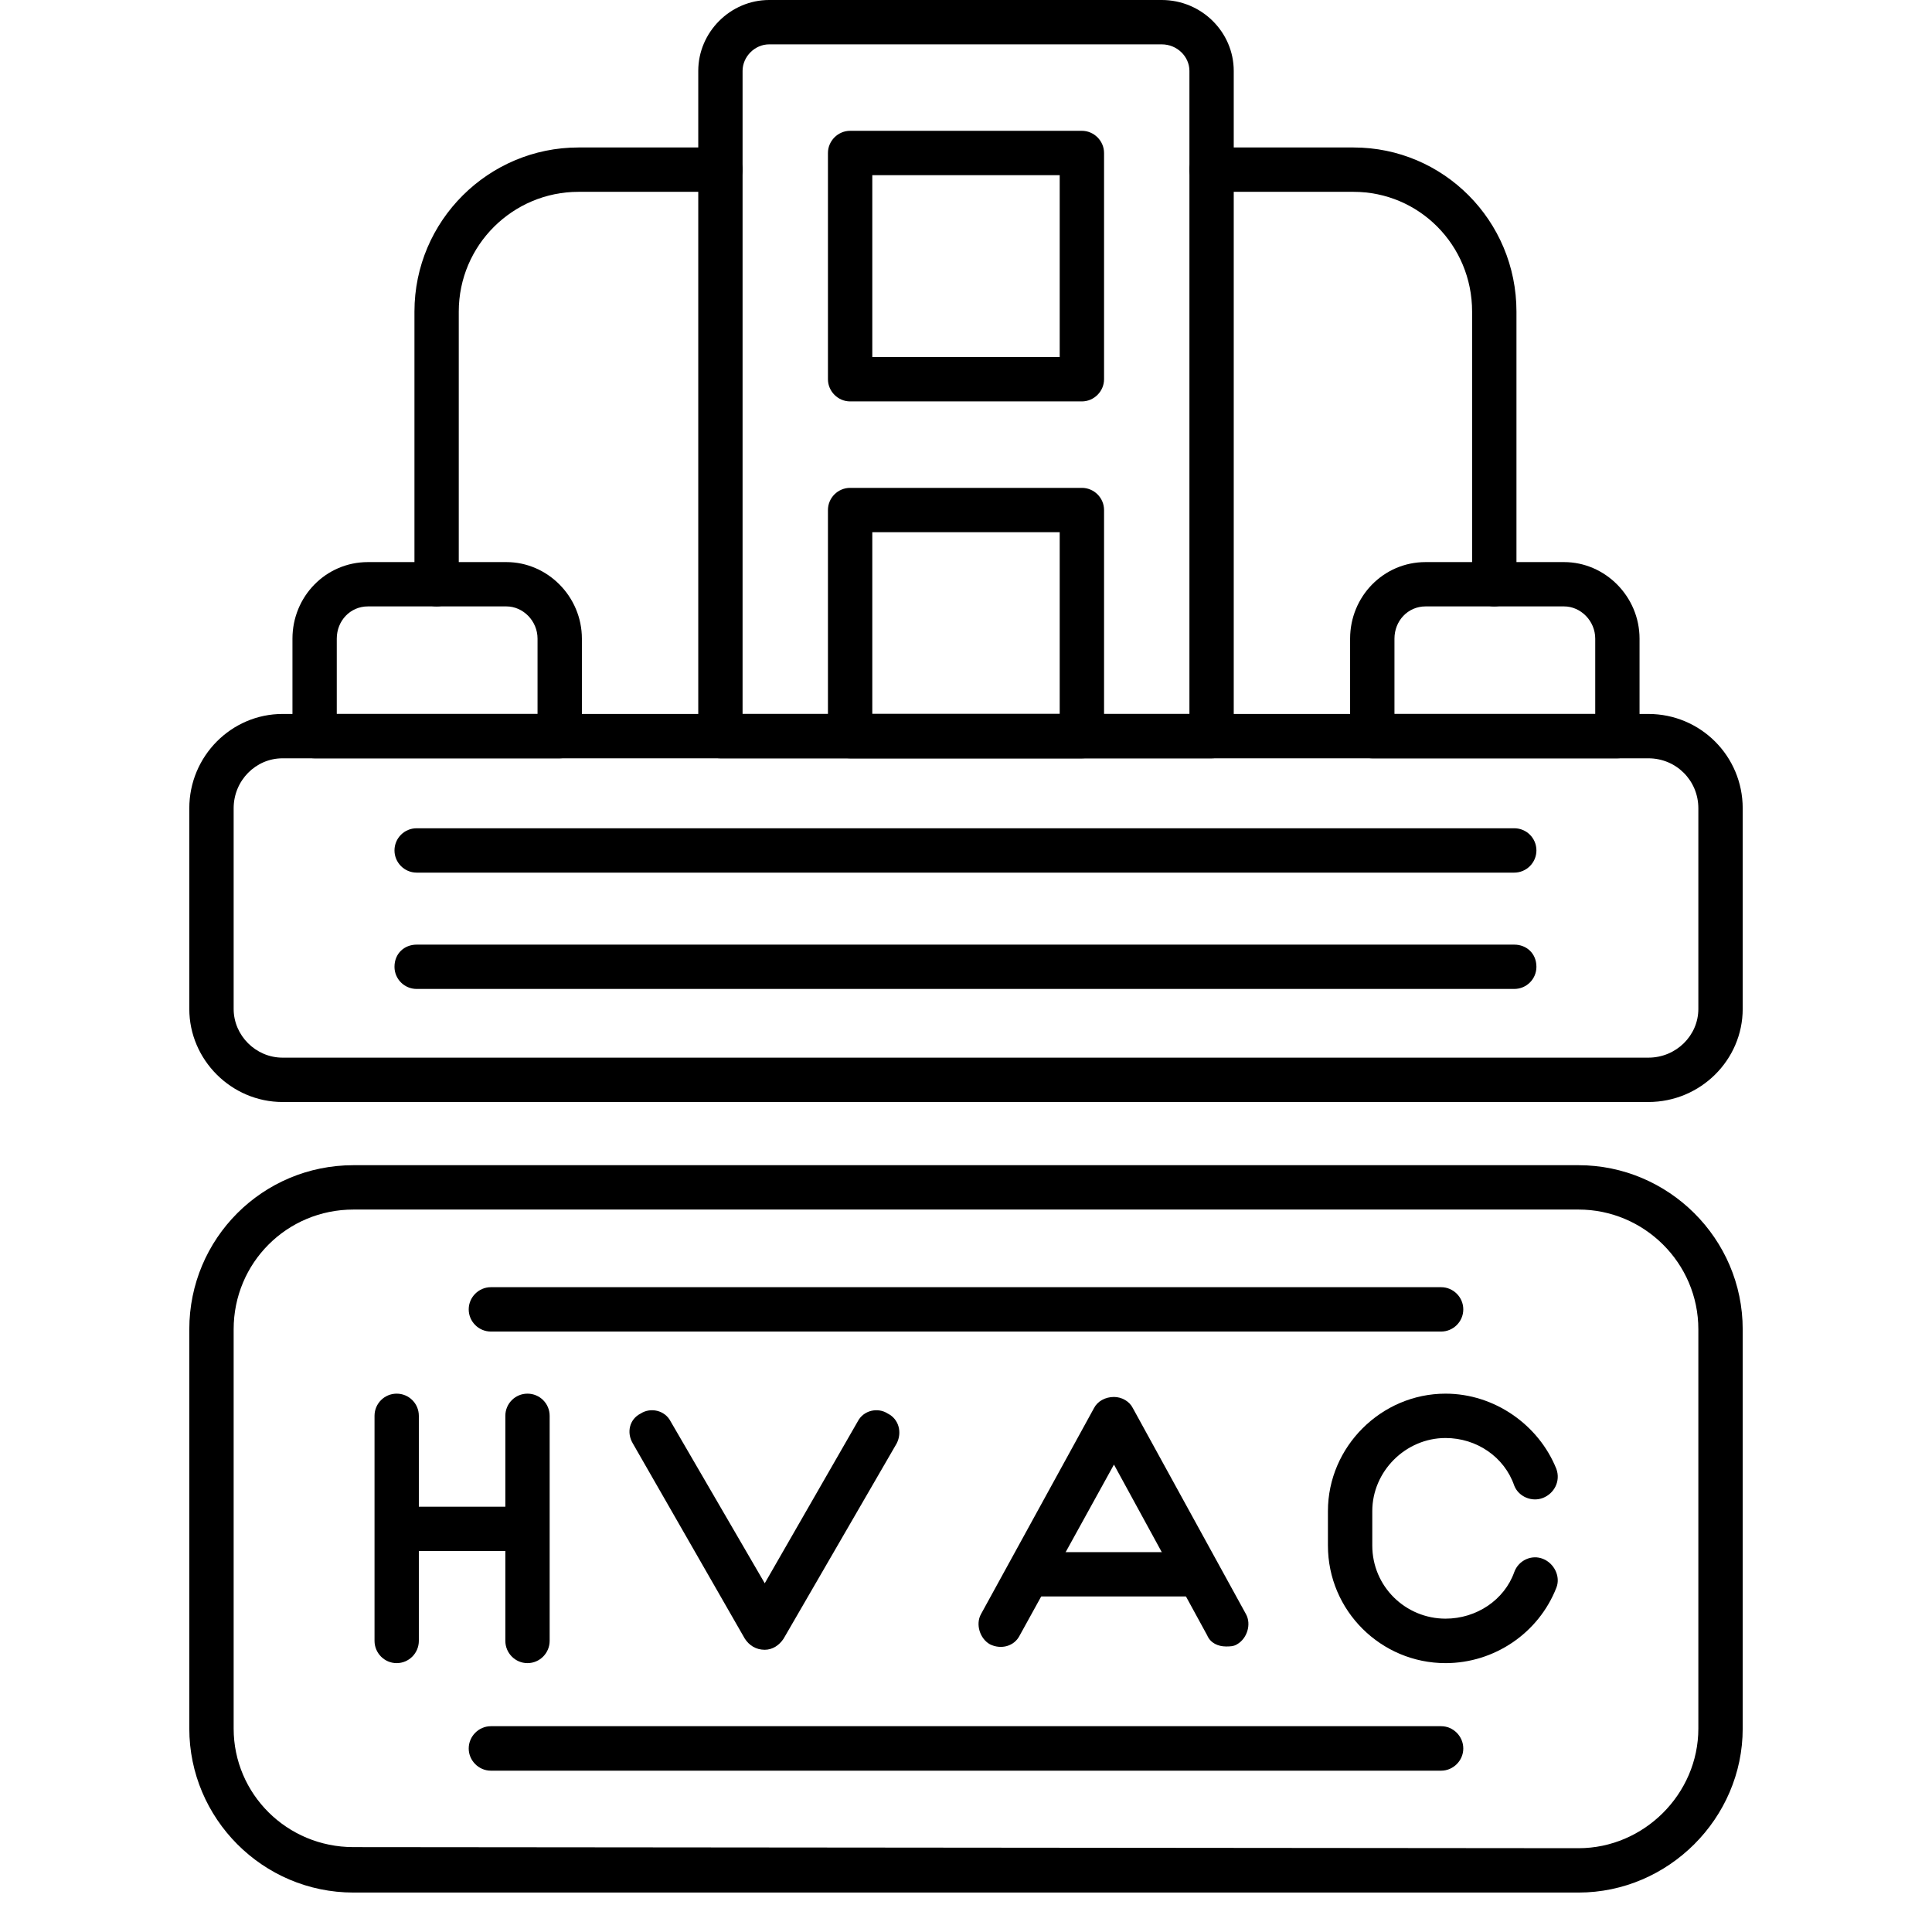 <svg xmlns="http://www.w3.org/2000/svg" xmlns:xlink="http://www.w3.org/1999/xlink" width="64" viewBox="0 0 48 48" height="64" preserveAspectRatio="xMidYMid meet"><defs><clipPath id="15df9cdeba"><path d="M 4 28 L 44 28 L 44 47.02 L 4 47.02 Z M 4 28 " clip-rule="nonzero"></path></clipPath></defs><path fill="#000000" d="M 40.953 27.379 L 7.02 27.379 C 5.75 27.379 4.703 26.332 4.703 25.066 L 4.703 20.082 C 4.703 18.785 5.75 17.738 7.02 17.738 L 40.953 17.738 C 42.25 17.738 43.297 18.785 43.297 20.082 L 43.297 25.066 C 43.297 26.332 42.25 27.379 40.953 27.379 Z M 7.02 18.84 C 6.355 18.84 5.805 19.391 5.805 20.082 L 5.805 25.066 C 5.805 25.727 6.355 26.277 7.02 26.277 L 40.953 26.277 C 41.645 26.277 42.195 25.727 42.195 25.066 L 42.195 20.082 C 42.195 19.391 41.645 18.84 40.953 18.84 Z M 7.02 18.84 " fill-opacity="1" fill-rule="evenodd"></path><path fill="#000000" d="M 13.906 18.84 L 7.816 18.84 C 7.516 18.84 7.266 18.594 7.266 18.289 L 7.266 15.867 C 7.266 14.82 8.094 13.965 9.141 13.965 L 12.582 13.965 C 13.602 13.965 14.457 14.82 14.457 15.867 L 14.457 18.289 C 14.457 18.594 14.207 18.84 13.906 18.84 Z M 8.367 17.738 L 13.355 17.738 L 13.355 15.867 C 13.355 15.426 12.996 15.066 12.582 15.066 L 9.141 15.066 C 8.699 15.066 8.367 15.426 8.367 15.867 Z M 8.367 17.738 " fill-opacity="1" fill-rule="evenodd"></path><path fill="#000000" d="M 40.184 18.84 L 34.094 18.84 C 33.793 18.84 33.543 18.594 33.543 18.289 L 33.543 15.867 C 33.543 14.82 34.371 13.965 35.418 13.965 L 38.859 13.965 C 39.879 13.965 40.734 14.82 40.734 15.867 L 40.734 18.289 C 40.734 18.594 40.484 18.84 40.184 18.84 Z M 34.645 17.738 L 39.633 17.738 L 39.633 15.867 C 39.633 15.426 39.273 15.066 38.859 15.066 L 35.418 15.066 C 34.977 15.066 34.645 15.426 34.645 15.867 Z M 34.645 17.738 " fill-opacity="1" fill-rule="evenodd"></path><path fill="#000000" d="M 37.621 21.68 L 10.352 21.68 C 10.047 21.68 9.801 21.43 9.801 21.129 C 9.801 20.824 10.047 20.578 10.352 20.578 L 37.621 20.578 C 37.926 20.578 38.172 20.824 38.172 21.129 C 38.172 21.43 37.926 21.68 37.621 21.68 Z M 37.621 21.68 " fill-opacity="1" fill-rule="evenodd"></path><path fill="#000000" d="M 37.621 24.57 L 10.352 24.57 C 10.047 24.57 9.801 24.324 9.801 24.02 C 9.801 23.688 10.047 23.469 10.352 23.469 L 37.621 23.469 C 37.926 23.469 38.172 23.688 38.172 24.02 C 38.172 24.324 37.926 24.57 37.621 24.57 Z M 37.621 24.57 " fill-opacity="1" fill-rule="evenodd"></path><path fill="#000000" d="M 30.102 18.84 L 17.898 18.84 C 17.594 18.84 17.348 18.594 17.348 18.289 L 17.348 1.762 C 17.348 0.797 18.148 0 19.109 0 L 28.863 0 C 29.852 0 30.652 0.797 30.652 1.762 L 30.652 18.289 C 30.652 18.594 30.406 18.84 30.102 18.84 Z M 18.449 17.738 L 29.551 17.738 L 29.551 1.762 C 29.551 1.406 29.246 1.102 28.863 1.102 L 19.109 1.102 C 18.754 1.102 18.449 1.406 18.449 1.762 Z M 18.449 17.738 " fill-opacity="1" fill-rule="evenodd"></path><path fill="#000000" d="M 10.848 15.066 C 10.543 15.066 10.297 14.82 10.297 14.516 L 10.297 7.742 C 10.297 5.48 12.141 3.664 14.371 3.664 L 17.898 3.664 C 18.203 3.664 18.449 3.91 18.449 4.215 C 18.449 4.516 18.203 4.766 17.898 4.766 L 14.371 4.766 C 12.746 4.766 11.398 6.086 11.398 7.742 L 11.398 14.516 C 11.398 14.82 11.148 15.066 10.848 15.066 Z M 10.848 15.066 " fill-opacity="1" fill-rule="evenodd"></path><path fill="#000000" d="M 37.125 15.066 C 36.824 15.066 36.574 14.82 36.574 14.516 L 36.574 7.742 C 36.574 6.086 35.254 4.766 33.629 4.766 L 30.102 4.766 C 29.797 4.766 29.551 4.516 29.551 4.215 C 29.551 3.91 29.797 3.664 30.102 3.664 L 33.629 3.664 C 35.859 3.664 37.676 5.48 37.676 7.742 L 37.676 14.516 C 37.676 14.82 37.43 15.066 37.125 15.066 Z M 37.125 15.066 " fill-opacity="1" fill-rule="evenodd"></path><path fill="#000000" d="M 26.879 18.84 L 21.121 18.84 C 20.82 18.84 20.57 18.594 20.57 18.289 L 20.57 12.672 C 20.57 12.367 20.82 12.121 21.121 12.121 L 26.879 12.121 C 27.18 12.121 27.43 12.367 27.43 12.672 L 27.43 18.289 C 27.43 18.594 27.18 18.84 26.879 18.84 Z M 21.672 17.738 L 26.328 17.738 L 26.328 13.223 L 21.672 13.223 Z M 21.672 17.738 " fill-opacity="1" fill-rule="evenodd"></path><path fill="#000000" d="M 26.879 9.973 L 21.121 9.973 C 20.82 9.973 20.57 9.723 20.57 9.422 L 20.57 3.801 C 20.57 3.5 20.82 3.25 21.121 3.25 L 26.879 3.25 C 27.18 3.25 27.43 3.5 27.43 3.801 L 27.43 9.422 C 27.43 9.723 27.18 9.973 26.879 9.973 Z M 21.672 8.871 L 26.328 8.871 L 26.328 4.352 L 21.672 4.352 Z M 21.672 8.871 " fill-opacity="1" fill-rule="evenodd"></path><g clip-path="url(#15df9cdeba)"><path fill="#000000" d="M 39.219 47.02 L 8.781 47.02 C 6.523 47.02 4.703 45.176 4.703 42.945 L 4.703 33.027 C 4.703 30.77 6.523 28.949 8.781 28.949 L 39.219 28.949 C 41.449 28.949 43.297 30.77 43.297 33.027 L 43.297 42.945 C 43.297 45.176 41.449 47.02 39.219 47.02 Z M 8.781 30.051 C 7.129 30.051 5.805 31.375 5.805 33.027 L 5.805 42.945 C 5.805 44.57 7.129 45.891 8.781 45.891 L 39.219 45.918 C 40.844 45.918 42.195 44.57 42.195 42.945 L 42.195 33.027 C 42.195 31.375 40.844 30.051 39.219 30.051 Z M 8.781 30.051 " fill-opacity="1" fill-rule="evenodd"></path></g><path fill="#000000" d="M 13.105 41.32 C 12.801 41.32 12.555 41.07 12.555 40.766 L 12.555 38.535 L 10.406 38.535 L 10.406 40.766 C 10.406 41.07 10.16 41.32 9.855 41.32 C 9.551 41.32 9.305 41.07 9.305 40.766 L 9.305 35.176 C 9.305 34.871 9.551 34.625 9.855 34.625 C 10.16 34.625 10.406 34.871 10.406 35.176 L 10.406 37.434 L 12.555 37.434 L 12.555 35.176 C 12.555 34.871 12.801 34.625 13.105 34.625 C 13.41 34.625 13.656 34.871 13.656 35.176 L 13.656 40.766 C 13.656 41.07 13.41 41.32 13.105 41.32 Z M 13.105 41.32 " fill-opacity="1" fill-rule="evenodd"></path><path fill="#000000" d="M 19 40.988 C 18.781 40.988 18.613 40.879 18.504 40.711 L 15.723 35.863 C 15.559 35.59 15.641 35.258 15.914 35.121 C 16.164 34.957 16.52 35.039 16.66 35.312 L 19 39.336 L 21.312 35.312 C 21.453 35.039 21.809 34.957 22.059 35.121 C 22.332 35.258 22.418 35.59 22.277 35.863 L 19.469 40.711 C 19.359 40.879 19.191 40.988 19 40.988 Z M 19 40.988 " fill-opacity="1" fill-rule="evenodd"></path><path fill="#000000" d="M 35.914 41.32 C 34.316 41.32 32.992 40.023 32.992 38.398 L 32.992 37.543 C 32.992 35.945 34.316 34.625 35.914 34.625 C 37.125 34.625 38.227 35.395 38.668 36.496 C 38.777 36.801 38.613 37.105 38.336 37.215 C 38.062 37.324 37.73 37.188 37.621 36.91 C 37.375 36.195 36.684 35.727 35.914 35.727 C 34.922 35.727 34.094 36.555 34.094 37.543 L 34.094 38.398 C 34.094 39.418 34.922 40.215 35.914 40.215 C 36.684 40.215 37.375 39.75 37.621 39.059 C 37.73 38.758 38.062 38.617 38.336 38.73 C 38.613 38.84 38.777 39.168 38.668 39.445 C 38.227 40.574 37.125 41.32 35.914 41.32 Z M 35.914 41.32 " fill-opacity="1" fill-rule="evenodd"></path><path fill="#000000" d="M 30.461 40.906 C 30.266 40.906 30.074 40.824 29.992 40.629 L 27.676 36.387 L 25.336 40.629 C 25.199 40.906 24.867 40.988 24.594 40.852 C 24.344 40.711 24.234 40.355 24.371 40.105 L 27.18 34.984 C 27.266 34.816 27.457 34.707 27.676 34.707 C 27.871 34.707 28.062 34.816 28.145 34.984 L 30.957 40.105 C 31.094 40.355 30.984 40.711 30.734 40.852 C 30.652 40.906 30.543 40.906 30.461 40.906 Z M 30.461 40.906 " fill-opacity="1" fill-rule="evenodd"></path><path fill="#000000" d="M 29.77 39.664 L 25.555 39.664 C 25.254 39.664 25.004 39.418 25.004 39.113 C 25.004 38.812 25.254 38.562 25.555 38.562 L 29.77 38.562 C 30.074 38.562 30.32 38.812 30.32 39.113 C 30.32 39.418 30.074 39.664 29.77 39.664 Z M 29.77 39.664 " fill-opacity="1" fill-rule="evenodd"></path><path fill="#000000" d="M 35.805 33.082 L 12.195 33.082 C 11.895 33.082 11.645 32.836 11.645 32.531 C 11.645 32.227 11.895 31.98 12.195 31.98 L 35.805 31.98 C 36.105 31.98 36.355 32.227 36.355 32.531 C 36.355 32.836 36.105 33.082 35.805 33.082 Z M 35.805 33.082 " fill-opacity="1" fill-rule="evenodd"></path><path fill="#000000" d="M 35.805 43.992 L 12.195 43.992 C 11.895 43.992 11.645 43.742 11.645 43.441 C 11.645 43.137 11.895 42.887 12.195 42.887 L 35.805 42.887 C 36.105 42.887 36.355 43.137 36.355 43.441 C 36.355 43.742 36.105 43.992 35.805 43.992 Z M 35.805 43.992 " fill-opacity="1" fill-rule="evenodd"></path></svg>